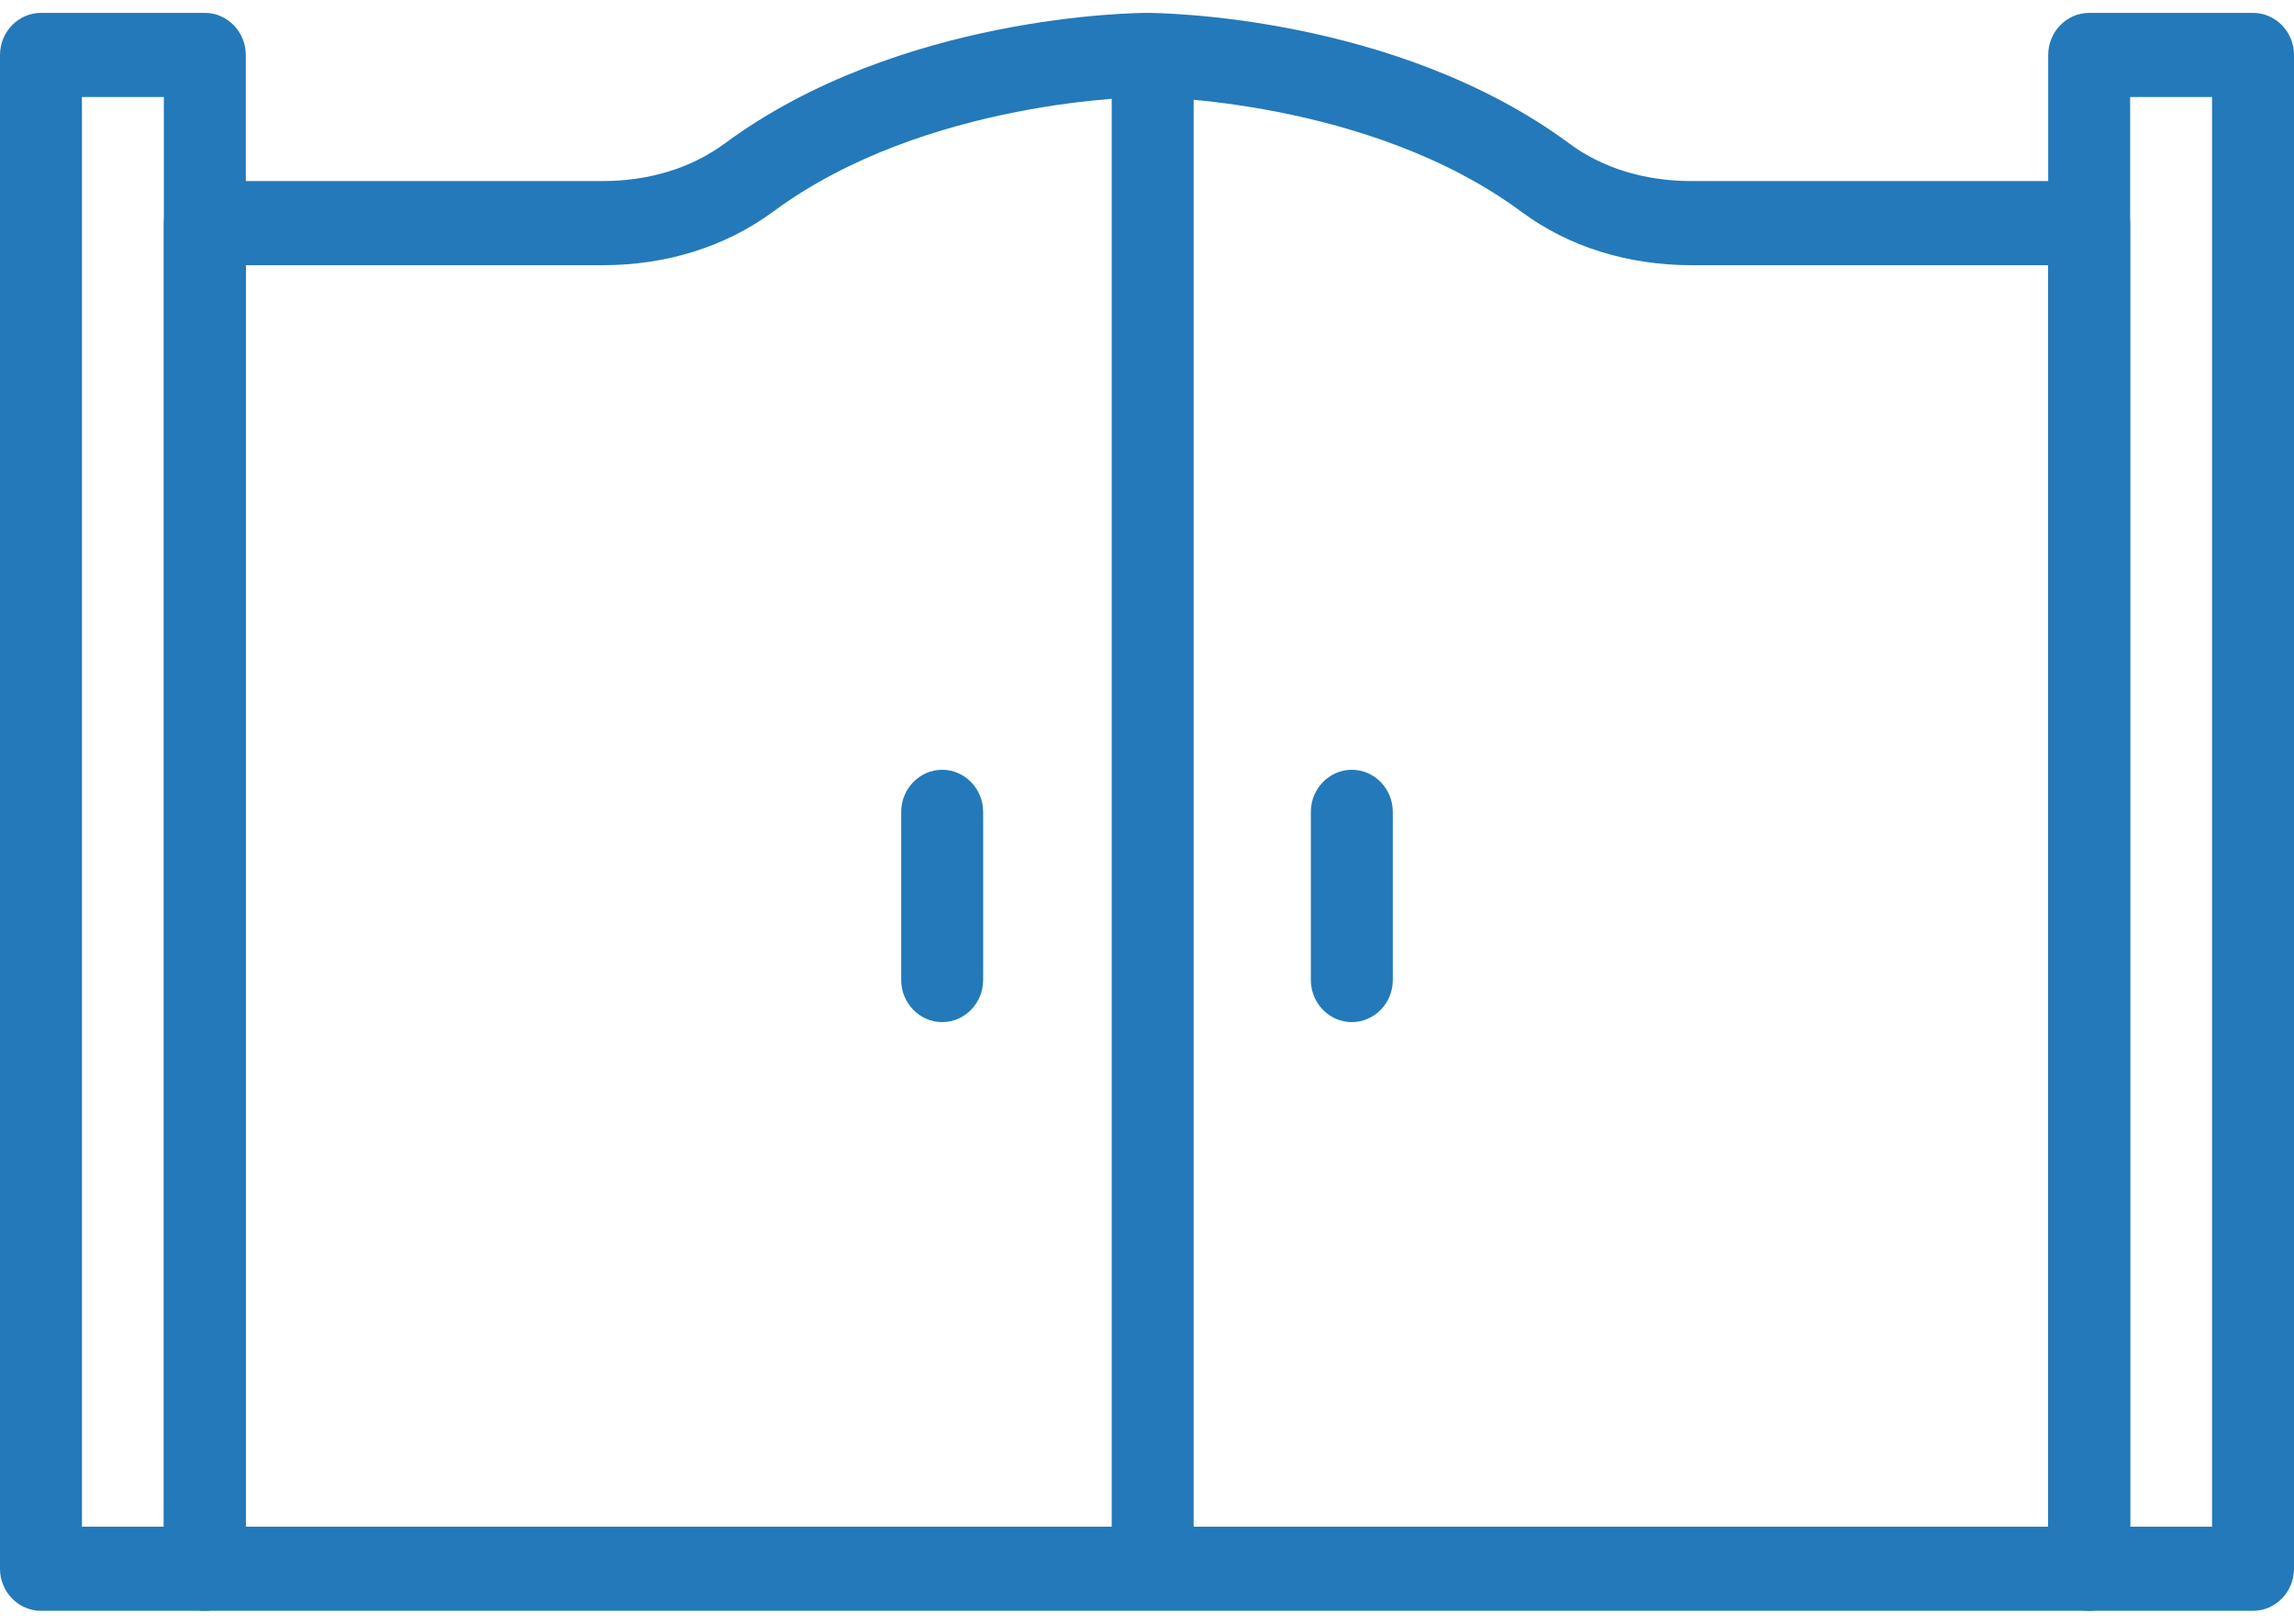 <svg width="89" height="63" viewBox="0 0 89 63" fill="none" xmlns="http://www.w3.org/2000/svg">
<g id="Smart_Gate" clip-path="url(#clip0_257_713)">
<path id="Vector" d="M46.309 1.909H43.131V60.646H46.309V1.909Z" fill="#2379B9"/>
<path id="Vector_2" d="M81.054 62.5H7.946C7.072 62.5 6.357 61.766 6.357 60.868V8.658C6.357 7.761 7.072 7.026 7.946 7.026H23.363C25.19 7.026 26.827 6.521 28.13 5.558C34.901 0.565 44.119 0.5 44.5 0.5C44.881 0.5 54.099 0.565 60.87 5.558C62.157 6.521 63.81 7.026 65.638 7.026H81.054C81.928 7.026 82.643 7.761 82.643 8.658V60.868C82.643 61.766 81.928 62.5 81.054 62.5ZM9.536 59.237H79.464V10.29H65.638C63.142 10.29 60.854 9.572 59.026 8.217C53.098 3.828 44.595 3.763 44.5 3.763C44.405 3.763 35.918 3.828 29.99 8.217C28.146 9.572 25.858 10.29 23.378 10.29H9.536V59.237Z" fill="#2379B9"/>
<path id="Vector_3" d="M7.946 62.5H1.589C0.715 62.5 0 61.766 0 60.868V2.132C0 1.234 0.715 0.5 1.589 0.5H7.946C8.821 0.5 9.536 1.234 9.536 2.132V60.868C9.536 61.766 8.821 62.5 7.946 62.5ZM3.179 59.237H6.357V3.763H3.179V59.237Z" fill="#2379B9"/>
<path id="Vector_4" d="M87.411 62.5H81.054C80.18 62.5 79.464 61.766 79.464 60.868V2.132C79.464 1.234 80.18 0.5 81.054 0.5H87.411C88.285 0.5 89 1.234 89 2.132V60.868C89 61.766 88.285 62.5 87.411 62.5ZM82.643 59.237H85.821V3.763H82.643V59.237Z" fill="#2379B9"/>
<path id="Vector_5" d="M52.446 39.658C51.572 39.658 50.857 38.924 50.857 38.026V31.5C50.857 30.603 51.572 29.868 52.446 29.868C53.321 29.868 54.036 30.603 54.036 31.5V38.026C54.036 38.924 53.321 39.658 52.446 39.658Z" fill="#2379B9"/>
<path id="Vector_6" d="M36.554 39.658C35.679 39.658 34.964 38.924 34.964 38.026V31.5C34.964 30.603 35.679 29.868 36.554 29.868C37.428 29.868 38.143 30.603 38.143 31.5V38.026C38.143 38.924 37.428 39.658 36.554 39.658Z" fill="#2379B9"/>
</g>
<defs>
<clipPath id="clip0_257_713">
<rect width="89" height="62" fill="white" transform="translate(0 0.5)"/>
</clipPath>
</defs>
</svg>
